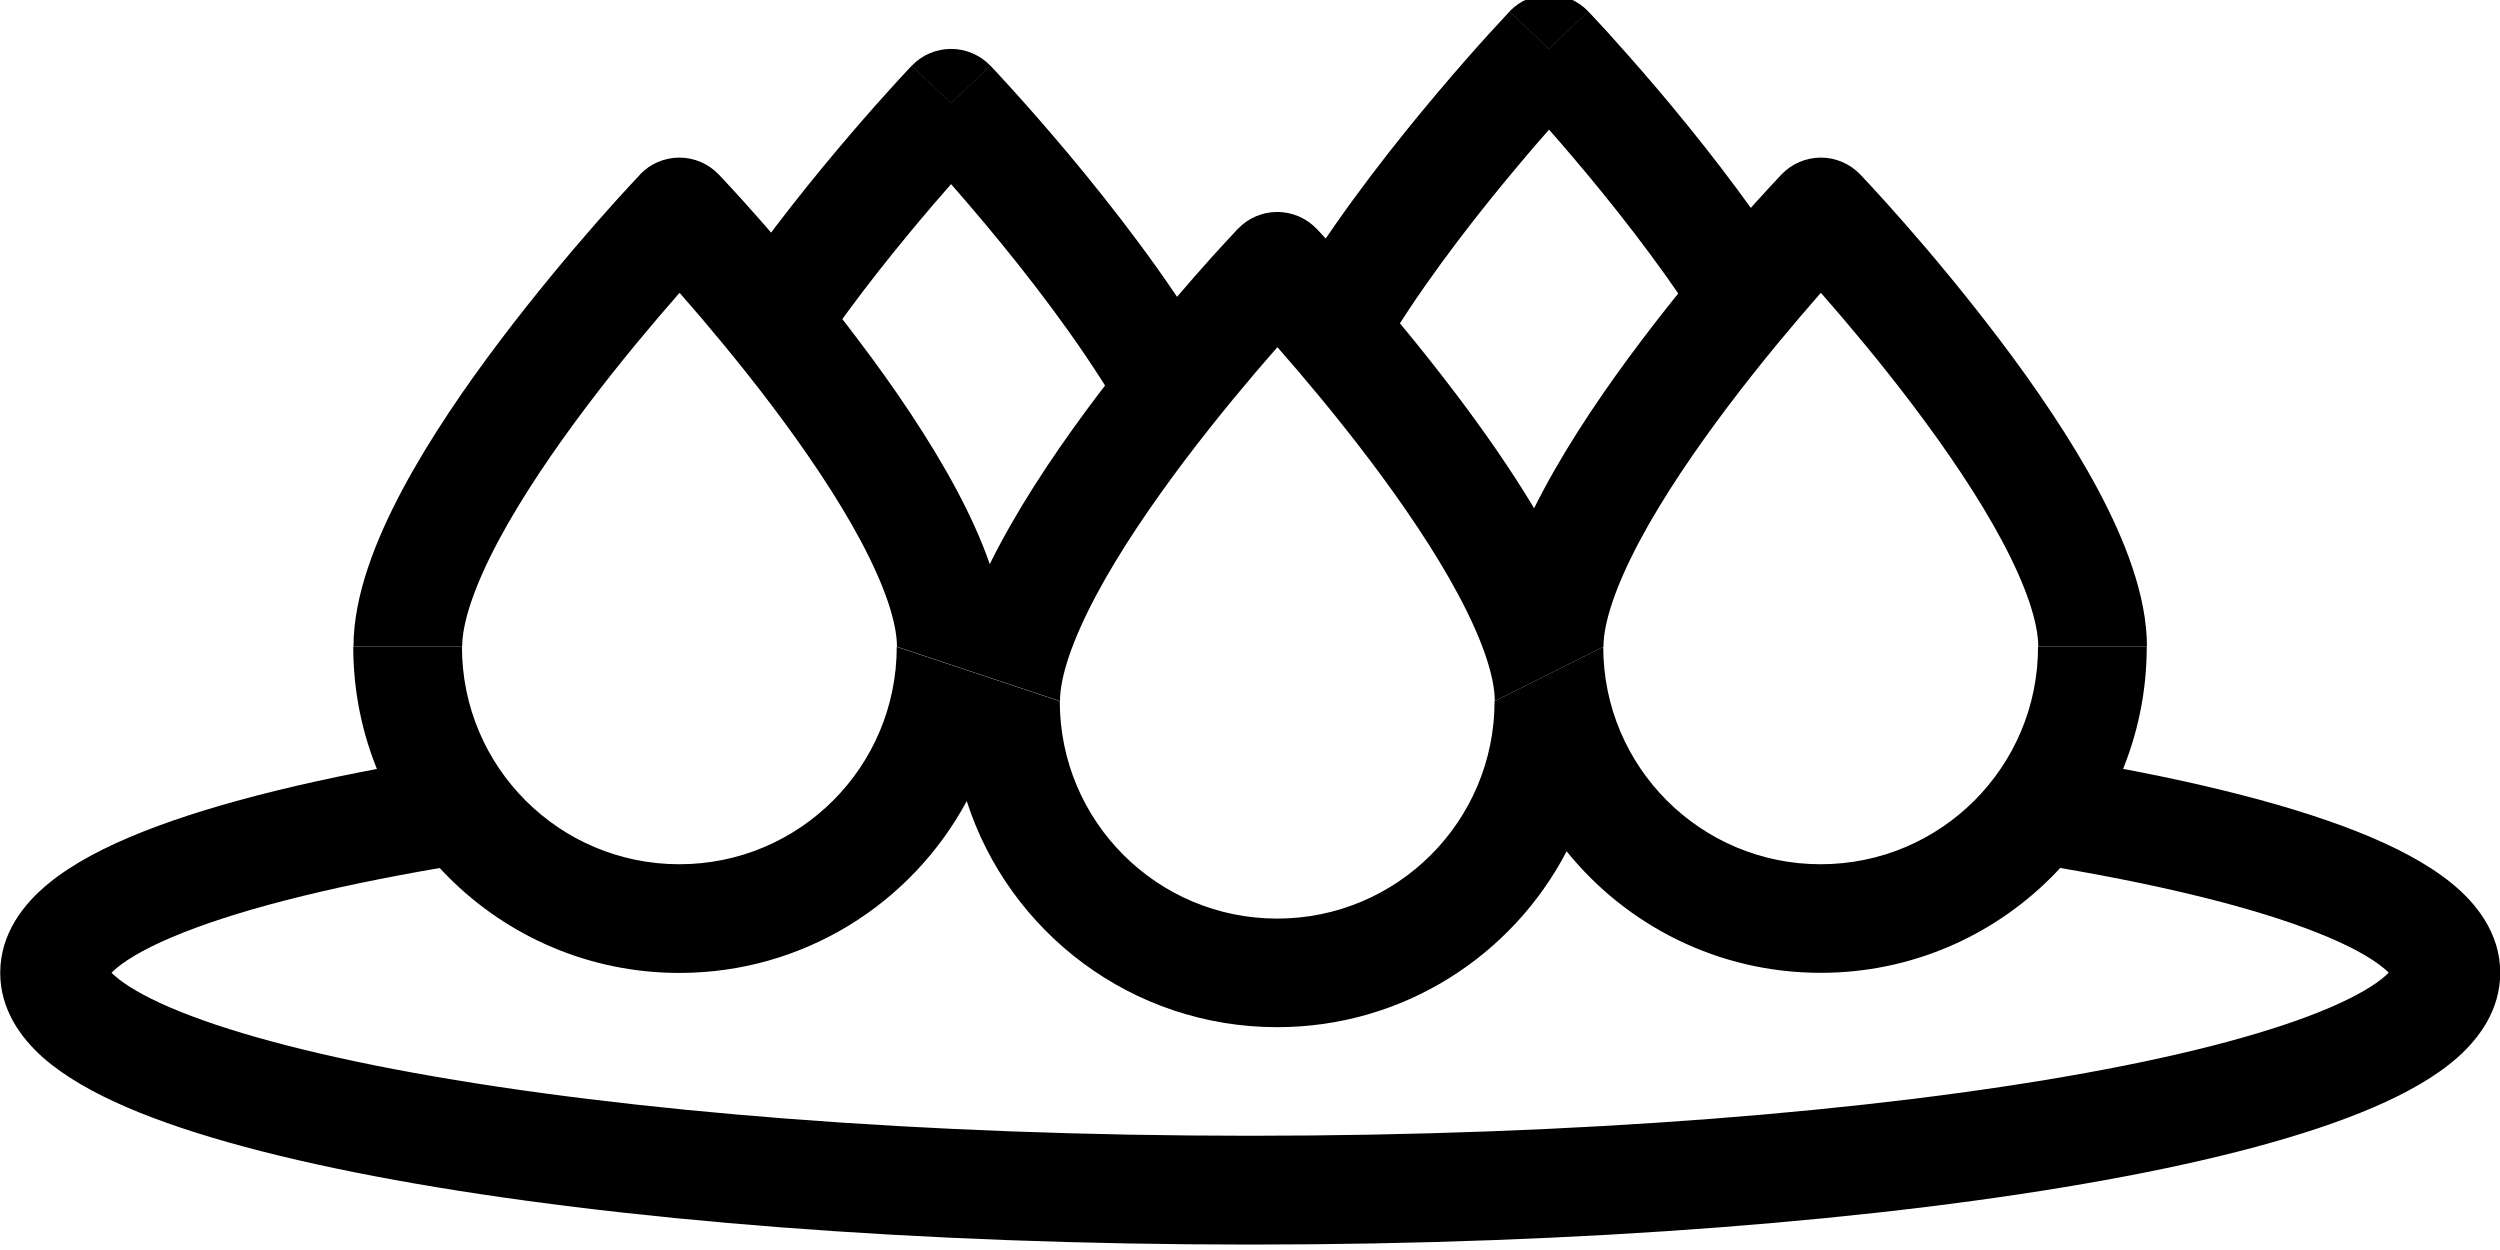 <?xml version="1.0" encoding="UTF-8"?><svg xmlns="http://www.w3.org/2000/svg" xmlns:xlink="http://www.w3.org/1999/xlink" height="11.5" preserveAspectRatio="xMidYMid meet" version="1.0" viewBox="1.0 6.3 23.0 11.5" width="23.0" zoomAndPan="magnify"><g fill-rule="evenodd" id="change1_3"><path d="M5.699,13.673c0.044,0.273 -0.141,0.529 -0.414,0.573c-1.122,0.181 -2.007,0.399 -2.6,0.634c-0.299,0.118 -0.495,0.23 -0.607,0.322c-0.023,0.019 -0.04,0.035 -0.052,0.047c0.008,0.009 0.018,0.018 0.031,0.029c0.09,0.08 0.251,0.18 0.506,0.29c0.506,0.217 1.269,0.425 2.249,0.603c1.953,0.355 4.672,0.578 7.689,0.578c3.017,0 5.736,-0.223 7.689,-0.578c0.981,-0.178 1.744,-0.386 2.249,-0.603c0.255,-0.11 0.416,-0.21 0.506,-0.29c0.013,-0.011 0.023,-0.021 0.031,-0.029c-0.012,-0.013 -0.029,-0.029 -0.052,-0.047c-0.112,-0.092 -0.308,-0.204 -0.607,-0.322c-0.593,-0.235 -1.478,-0.453 -2.6,-0.634c-0.273,-0.044 -0.458,-0.301 -0.414,-0.573c0.044,-0.273 0.301,-0.458 0.573,-0.414c1.151,0.185 2.118,0.418 2.809,0.691c0.343,0.136 0.647,0.293 0.875,0.48c0.222,0.182 0.442,0.455 0.442,0.82c0,0.338 -0.19,0.598 -0.391,0.777c-0.203,0.18 -0.474,0.331 -0.776,0.461c-0.607,0.261 -1.455,0.485 -2.465,0.668c-2.028,0.369 -4.809,0.594 -7.868,0.594c-3.058,0 -5.839,-0.225 -7.868,-0.594c-1.01,-0.184 -1.858,-0.407 -2.465,-0.668c-0.302,-0.13 -0.572,-0.281 -0.776,-0.461c-0.201,-0.179 -0.391,-0.439 -0.391,-0.777c0,-0.365 0.22,-0.638 0.442,-0.82c0.227,-0.187 0.531,-0.344 0.875,-0.48c0.691,-0.273 1.658,-0.506 2.809,-0.691c0.273,-0.044 0.529,0.141 0.573,0.414Zm17.308,1.617c-0,0 -0.001,-0.001 -0.001,-0.003c0.001,0.002 0.001,0.003 0.001,0.003Zm-0.001,-0.078c0.001,-0.002 0.001,-0.003 0.001,-0.003c0,0 -0,0.001 -0.001,0.003Zm-21.013,-0.003c7e-05,0 0.001,0.001 0.001,0.003c-0.001,-0.002 -0.001,-0.003 -0.001,-0.003Zm0.001,0.078c-0.001,0.002 -0.001,0.003 -0.001,0.003c-8e-05,0 0,-0.001 0.001,-0.003Z"/><path d="M15.612,6.405l-0.362,0.345l-0.362,-0.345c0.094,-0.099 0.225,-0.155 0.362,-0.155c0.137,0 0.267,0.056 0.362,0.155Zm-0.362,1.089c-0.079,0.089 -0.167,0.191 -0.261,0.303c-0.361,0.428 -0.805,0.991 -1.157,1.552c-0.147,0.234 -0.456,0.304 -0.689,0.158c-0.234,-0.147 -0.304,-0.455 -0.158,-0.689c0.388,-0.618 0.865,-1.221 1.24,-1.665c0.188,-0.223 0.353,-0.409 0.471,-0.539c0.059,-0.065 0.106,-0.116 0.14,-0.152l0.038,-0.041l0.01,-0.011l0.003,-0.003l0.001,-0.001c0,-4e-05 0,0 0.362,0.345l0.362,-0.345l0.001,0.001l0.003,0.003l0.01,0.01l0.036,0.038c0.031,0.033 0.076,0.082 0.132,0.143c0.111,0.123 0.267,0.298 0.447,0.509c0.357,0.421 0.815,0.995 1.201,1.59c0.15,0.232 0.084,0.541 -0.148,0.691c-0.232,0.15 -0.541,0.084 -0.691,-0.148c-0.353,-0.544 -0.78,-1.082 -1.124,-1.487c-0.082,-0.096 -0.158,-0.185 -0.227,-0.263Z"/><path d="M10.112,6.905l-0.362,0.345l-0.362,-0.345c0.094,-0.099 0.225,-0.155 0.362,-0.155c0.137,0 0.267,0.056 0.362,0.155Zm-0.362,1.089c-0.05,0.057 -0.104,0.119 -0.162,0.186c-0.309,0.361 -0.702,0.845 -1.048,1.352c-0.156,0.228 -0.467,0.287 -0.695,0.131c-0.228,-0.156 -0.287,-0.467 -0.131,-0.695c0.374,-0.548 0.793,-1.063 1.115,-1.439c0.162,-0.189 0.3,-0.344 0.399,-0.452c0.049,-0.054 0.089,-0.097 0.116,-0.126l0.032,-0.034l0.009,-0.009l0.003,-0.004l0.362,0.345c0.362,-0.345 0.362,-0.345 0.362,-0.345l0.001,0.001l0.003,0.003l0.011,0.012l0.042,0.045c0.036,0.039 0.088,0.095 0.152,0.166c0.128,0.142 0.306,0.343 0.508,0.584c0.401,0.479 0.906,1.127 1.294,1.778c0.141,0.237 0.064,0.544 -0.173,0.686c-0.237,0.141 -0.544,0.064 -0.686,-0.173c-0.348,-0.584 -0.815,-1.186 -1.202,-1.648c-0.114,-0.136 -0.22,-0.259 -0.312,-0.364Z"/></g><g id="change1_1"><path d="M6.888,7.905c0.094,-0.099 0.225,-0.155 0.362,-0.155c0.137,0 0.267,0.056 0.362,0.155l0.003,0.003l0.006,0.006l0.022,0.024c0.019,0.021 0.047,0.051 0.083,0.089c0.071,0.077 0.171,0.187 0.291,0.324c0.24,0.273 0.561,0.654 0.882,1.08c0.321,0.424 0.65,0.905 0.902,1.376c0.116,0.218 0.224,0.45 0.305,0.683c0.03,-0.062 0.062,-0.123 0.094,-0.183c0.252,-0.472 0.581,-0.952 0.902,-1.376c0.322,-0.426 0.643,-0.807 0.882,-1.08c0.12,-0.137 0.22,-0.248 0.291,-0.324c0.035,-0.038 0.063,-0.068 0.083,-0.089l0.022,-0.024l0.006,-0.006l0.003,-0.003c0.094,-0.099 0.225,-0.155 0.362,-0.155c0.137,0 0.267,0.056 0.362,0.155l0.003,0.003l0.006,0.006l0.022,0.024c0.019,0.021 0.047,0.051 0.083,0.089c0.071,0.077 0.171,0.187 0.291,0.324c0.24,0.273 0.56,0.654 0.882,1.08c0.246,0.325 0.497,0.683 0.714,1.045c0.028,-0.057 0.057,-0.113 0.087,-0.169c0.252,-0.472 0.581,-0.952 0.902,-1.376c0.322,-0.426 0.643,-0.807 0.882,-1.08c0.12,-0.137 0.22,-0.248 0.291,-0.324c0.035,-0.038 0.063,-0.068 0.083,-0.089l0.022,-0.024l0.006,-0.006l0.003,-0.003c0.094,-0.099 0.225,-0.155 0.362,-0.155c0.137,0 0.267,0.056 0.362,0.155l0.003,0.003l0.006,0.006l0.022,0.024c0.019,0.021 0.047,0.051 0.083,0.089c0.071,0.077 0.171,0.187 0.291,0.324c0.24,0.273 0.56,0.654 0.882,1.08c0.321,0.424 0.65,0.905 0.902,1.376c0.243,0.457 0.449,0.97 0.449,1.443h-1c0,-0.218 -0.107,-0.55 -0.332,-0.972c-0.217,-0.407 -0.513,-0.841 -0.817,-1.244c-0.303,-0.401 -0.607,-0.762 -0.836,-1.023l-0.015,-0.017l-0.015,0.017c-0.229,0.261 -0.533,0.622 -0.836,1.023c-0.304,0.403 -0.6,0.837 -0.817,1.244c-0.225,0.423 -0.332,0.755 -0.332,0.972l-1,0.5c0,-0.218 -0.107,-0.55 -0.332,-0.972c-0.217,-0.407 -0.513,-0.841 -0.817,-1.244c-0.303,-0.401 -0.607,-0.762 -0.836,-1.023l-0.015,-0.017l-0.015,0.017c-0.229,0.261 -0.533,0.622 -0.836,1.023c-0.304,0.403 -0.6,0.837 -0.817,1.244c-0.225,0.423 -0.332,0.755 -0.332,0.972l-1.5,-0.5c0,-0.218 -0.107,-0.55 -0.332,-0.972c-0.217,-0.407 -0.513,-0.841 -0.817,-1.244c-0.303,-0.401 -0.607,-0.762 -0.836,-1.023l-0.015,-0.017l-0.015,0.017c-0.229,0.261 -0.533,0.622 -0.836,1.023c-0.304,0.403 -0.6,0.837 -0.817,1.244c-0.225,0.423 -0.332,0.755 -0.332,0.972h-1c0,-0.473 0.206,-0.986 0.449,-1.443c0.252,-0.472 0.581,-0.952 0.902,-1.376c0.322,-0.426 0.643,-0.807 0.882,-1.08c0.12,-0.137 0.22,-0.248 0.291,-0.324c0.035,-0.038 0.063,-0.068 0.083,-0.089l0.022,-0.024l0.006,-0.006l0.003,-0.003Z"/></g><g id="change1_2"><path d="M20.75,12.25c0,1.657 -1.343,3 -3,3c-0.944,0 -1.787,-0.436 -2.337,-1.118c-0.5,0.961 -1.505,1.618 -2.663,1.618c-1.336,0 -2.468,-0.873 -2.856,-2.08c-0.506,0.941 -1.5,1.581 -2.644,1.581c-1.657,0 -3,-1.343 -3,-3h1c0,1.105 0.895,2 2,2c1.105,0 2,-0.895 2,-2l1.5,0.5c0,1.105 0.895,2 2,2c1.105,0 2,-0.895 2,-2l1,-0.5c0,1.105 0.895,2 2,2c1.105,0 2,-0.895 2,-2h1Z"/></g></svg>